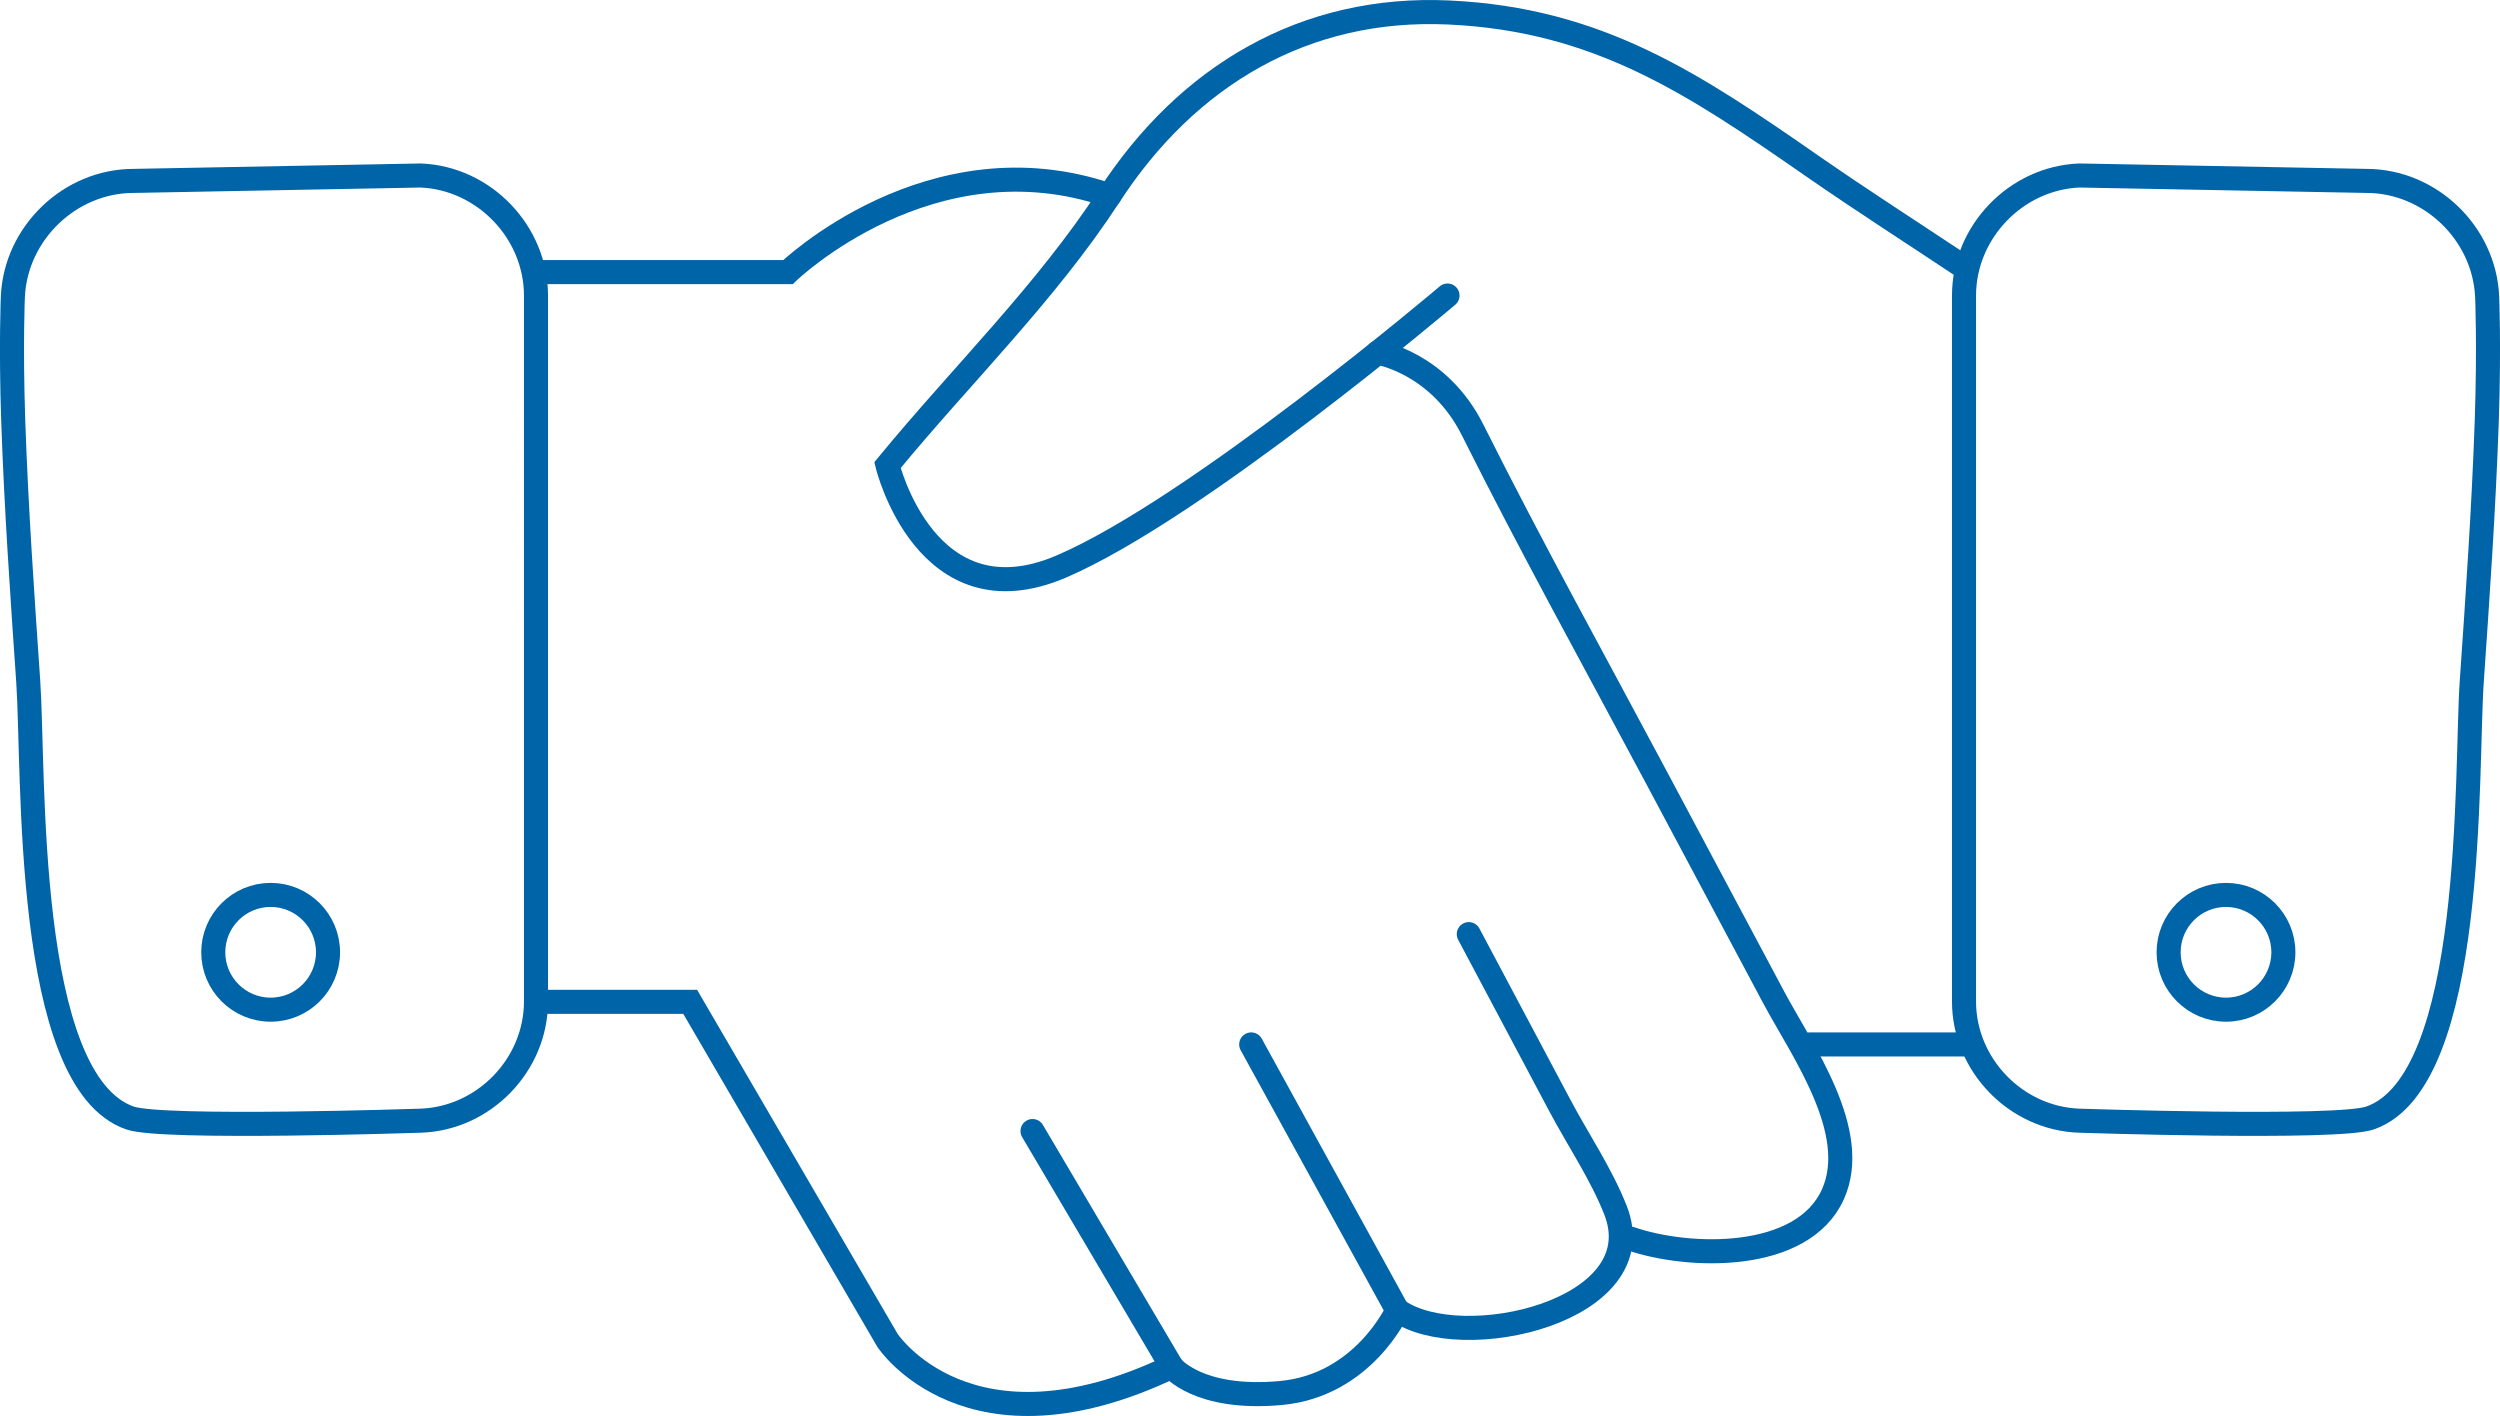 <?xml version="1.0" encoding="UTF-8"?><svg id="Layer_1" xmlns="http://www.w3.org/2000/svg" viewBox="0 0 207.84 117.72"><defs><style>.cls-1{fill:none;stroke:#0064a8;stroke-linecap:round;stroke-miterlimit:10;stroke-width:2px;}</style></defs><path class="cls-1" d="m163.28,22.21c-4.21-2.8-8.47-5.53-12.62-8.41-9.82-6.82-17.76-12.18-30.18-12.76-11.99-.57-21.77,5.26-28.24,15.21-5.28,8.11-12.31,14.94-18.46,22.42,0,0,3.21,13.24,14.45,8.43,11.24-4.82,32.11-22.53,32.11-22.53"/><path class="cls-1" d="m163.28,24.58c0-5.28,4.31-9.77,9.58-9.99l23.89.45c5.28.01,9.78,4.34,10.02,9.61,0,0,.18,4.09-.03,10.32-.25,7.25-.75,14.48-1.25,21.72-.51,7.36.4,33.21-8.47,36.26-2.72.94-24.15.22-24.15.22-5.27-.18-9.59-4.64-9.59-9.91V24.58Z"/><line class="cls-1" x1="163.28" y1="86.83" x2="150.44" y2="86.83"/><path class="cls-1" d="m114.53,29.32s5.08.8,7.9,6.43c4.88,9.75,10.18,19.31,15.31,28.94,3.24,6.08,6.48,12.15,9.72,18.23,2.33,4.37,7.26,11.17,4.92,16.37-2.52,5.61-11.95,5.36-16.81,3.69"/><path class="cls-1" d="m122.11,77.66c2.52,4.74,5.03,9.48,7.55,14.21,1.51,2.85,3.47,5.74,4.65,8.75,3.28,8.39-12.82,12.06-18.13,8.31"/><path class="cls-1" d="m104.02,86.83l12.15,22.1s-2.81,6.25-9.69,6.88c-6.88.63-9.07-2.19-9.07-2.19l-11.57-19.59"/><path class="cls-1" d="m44.56,83.29h12.82l16.4,28.14s6.73,10.27,23.63,2.19"/><path class="cls-1" d="m44.56,22.62h20.95s11.87-11.49,26.73-6.37"/><path class="cls-1" d="m44.56,24.58c0-5.28-4.31-9.77-9.58-9.99l-23.89.45c-5.28.01-9.78,4.34-10.02,9.61,0,0-.18,4.09.03,10.32.25,7.25.75,14.48,1.25,21.72.51,7.36-.4,33.21,8.47,36.26,2.72.94,24.15.22,24.15.22,5.27-.18,9.59-4.64,9.59-9.91V24.58Z"/><circle class="cls-1" cx="22.5" cy="79.17" r="4.77"/><circle class="cls-1" cx="185.06" cy="79.17" r="4.77"/></svg>